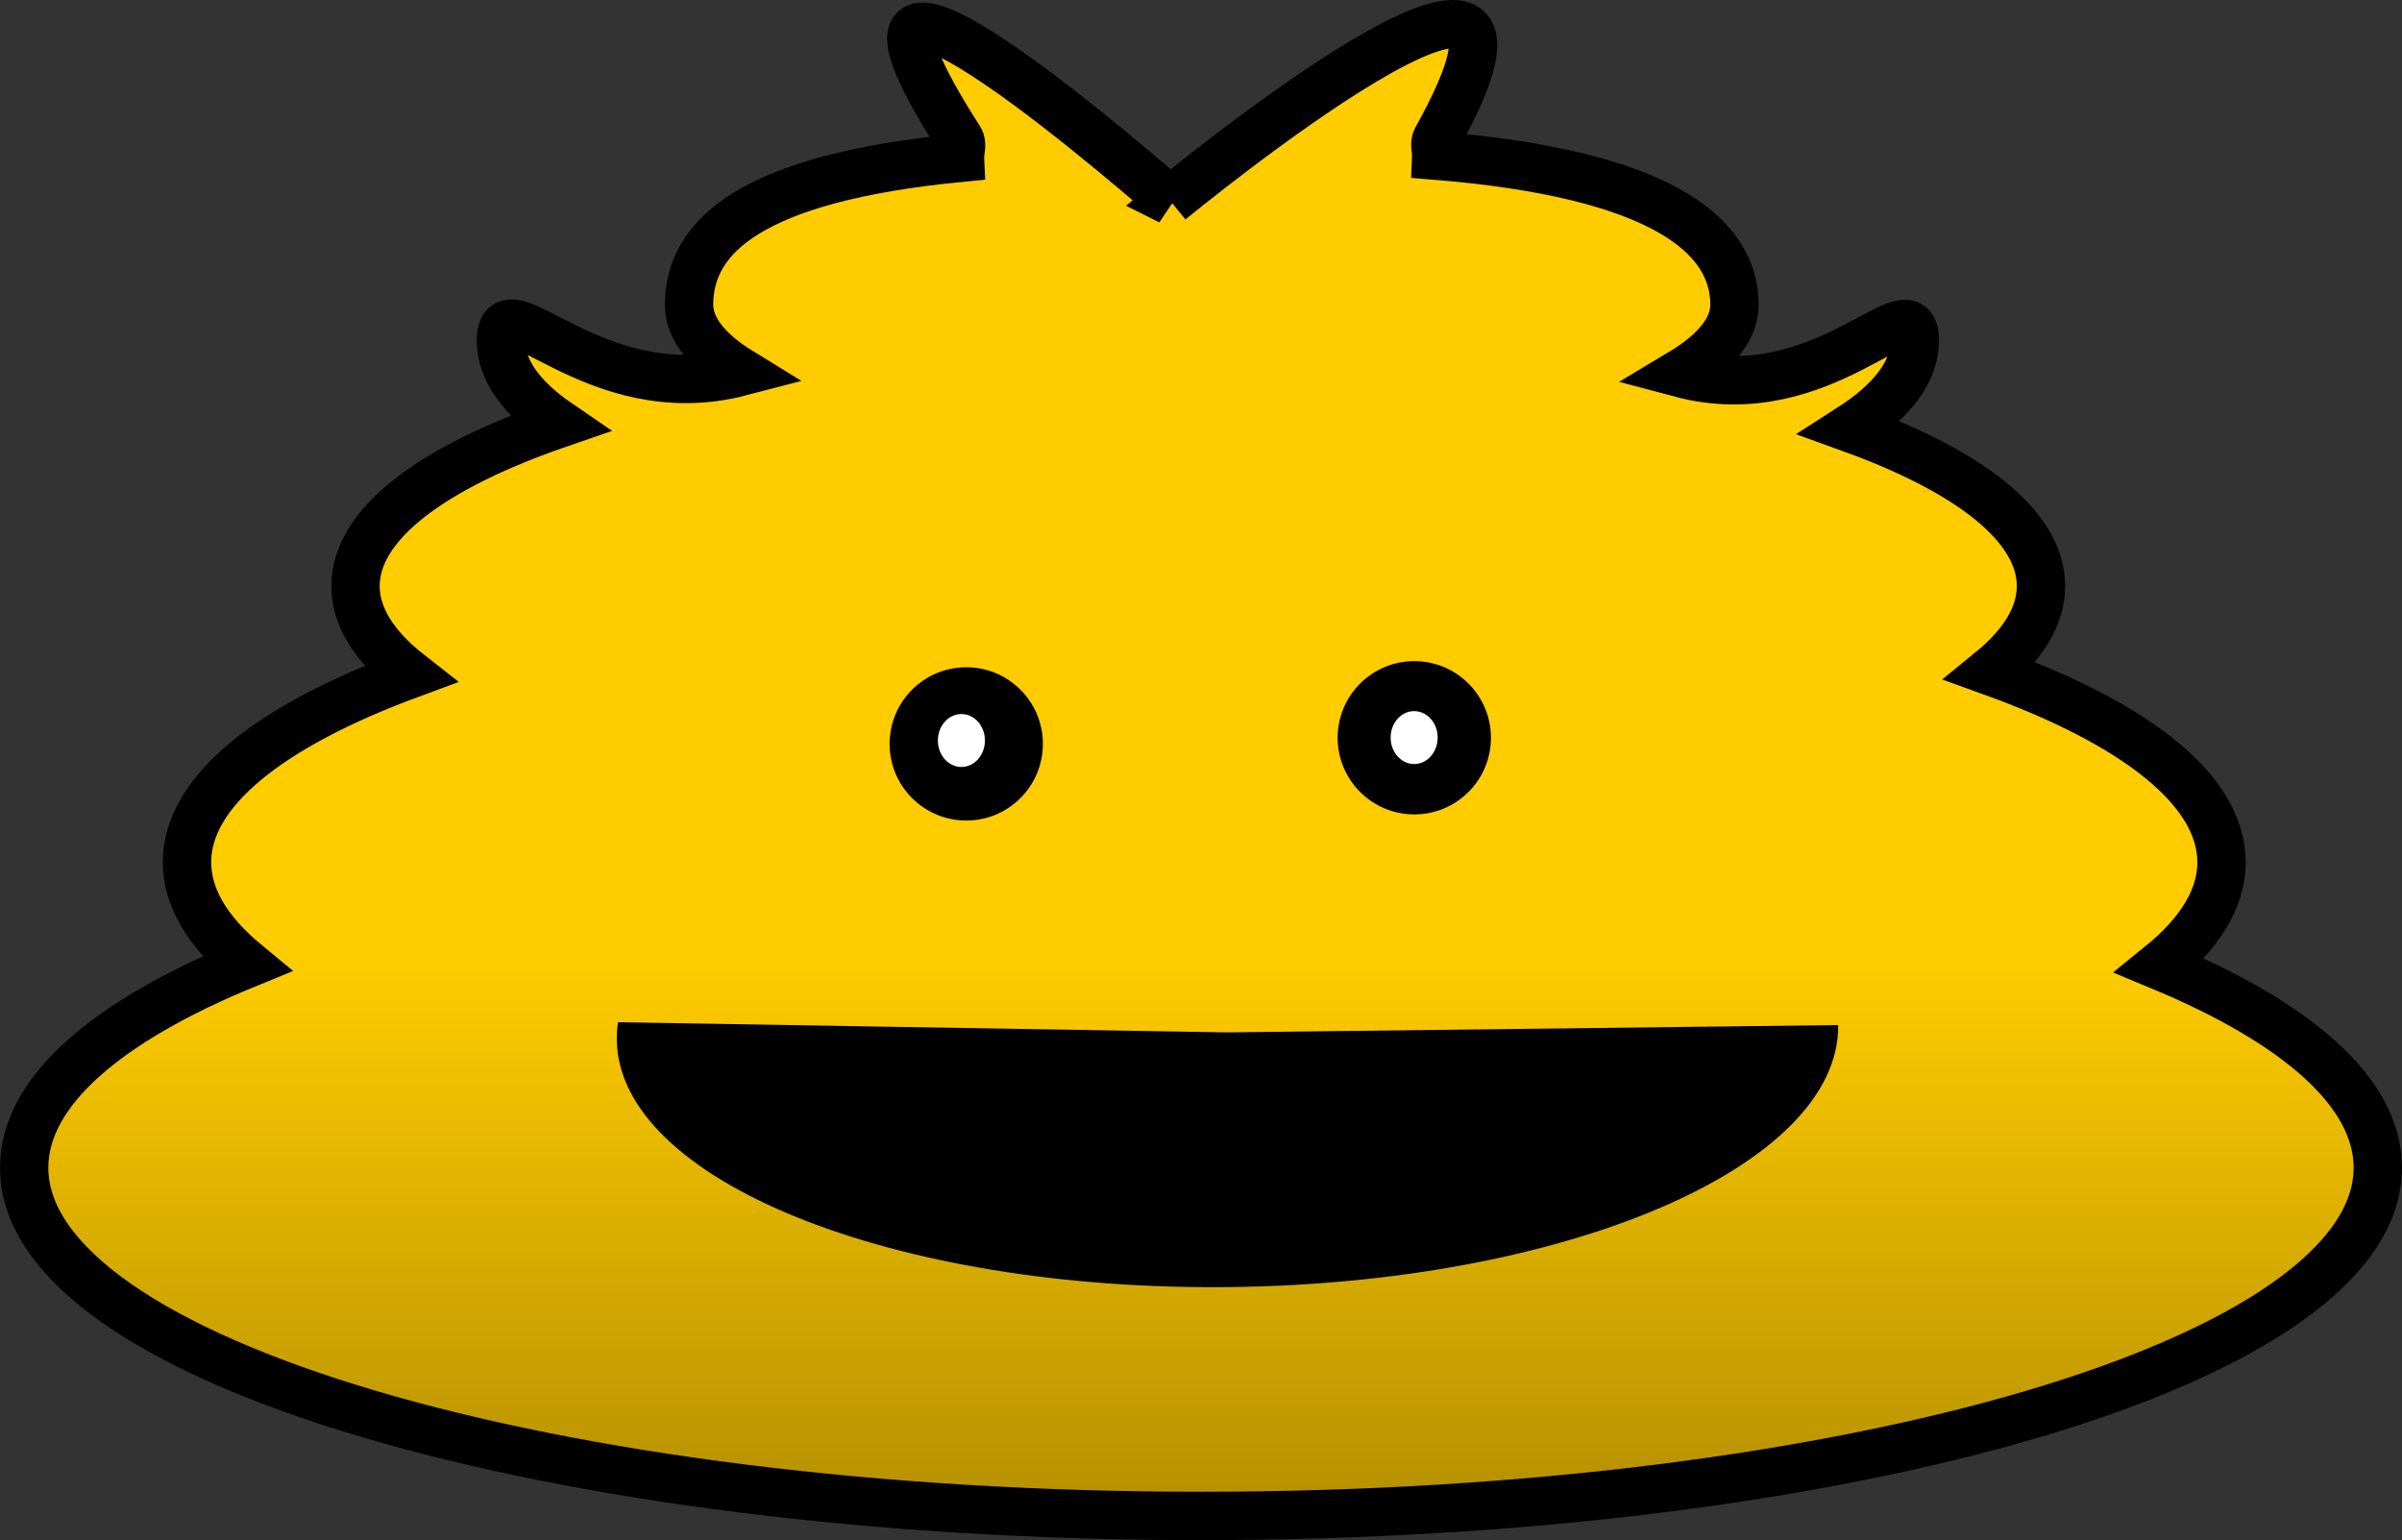 <?xml version="1.0" encoding="UTF-8"?>
<svg version="1.1" viewBox="0 0 835.67 535.87" xmlns="http://www.w3.org/2000/svg">
<rect x="0" y="0" width="835.67" height="535.87" fill="#333333" stroke="none"/>
<defs>
<linearGradient id="a" x1="294.67" x2="294.67" y1="432.31" y2="634.44" gradientUnits="userSpaceOnUse">
<stop stop-color="#fc0" offset="0"/>
<stop stop-color="#b18d00" offset="1"/>
</linearGradient>
</defs>
<g transform="translate(37.995 -132.51)">
<path transform="translate(85.167 33.933)" d="m283.93 168.43s-136.69-120.54-73.269-21.47c1.185 1.852 0.054 4.375 0.156 6.531-72.546 7.073-94.252 27.288-94.252 51.125 0 8.354 6.426 16.29 17.906 23.344-51.113 13.34-83.355-32.62-83.355-10.87 0 10.264 7.175 20.051 20.125 28.906-44.071 15.182-70.719 34.916-70.719 56.5 0 10.802 6.686 21.15 18.875 30.688-48.492 17.923-77.5 40.66-77.5 65.406 0 12.418 7.315 24.323 20.719 35.375-48.673 19.932-77.375 44.435-77.375 70.906 0 66.916 183.29 121.16 409.41 121.16s409.44-54.241 409.44-121.16c0-26.195-28.091-50.463-75.844-70.281 13.893-11.228 21.469-23.347 21.469-36 0-25.227-30.139-48.389-80.344-66.469 11.343-9.242 17.531-19.222 17.531-29.625 0-20.859-24.895-40.004-66.344-54.969 14.42-9.258 22.469-19.574 22.469-30.438 0-21.485-31.472 24.661-81.5 11.337 11.988-7.179 18.75-15.262 18.75-23.812 0-24.76-26.851-45.6-103.77-51.875 0.08-1.911-0.82-4.083 0.125-5.781 56.257-101.11-92.704 21.47-92.704 21.47z" fill="url(#a)" stroke="#000" stroke-width="16.824"/>
<path transform="matrix(.543 0 0 .543 644.84 212.96)" d="m-589.33 328.51c0 27.123-21.988 49.111-49.111 49.111s-49.111-21.988-49.111-49.111 21.988-49.111 49.111-49.111 49.111 21.988 49.111 49.111z"/>
<path transform="matrix(.543 0 0 .543 800.72 210.83)" d="m-589.33 328.51c0 27.123-21.988 49.111-49.111 49.111s-49.111-21.988-49.111-49.111 21.988-49.111 49.111-49.111 49.111 21.988 49.111 49.111z"/>
<path transform="matrix(1 -.012 .012 1 876.24 248.07)" d="m-277.58 237.77c0 48.939-95.12 88.613-212.46 88.613s-212.46-39.673-212.46-88.613c0-2.03 0.167-4.06 0.501-6.085l211.96 6.085z"/>
<path transform="translate(-34.927 18.023)" d="m339.59 372.14c0 5.084-3.664 9.206-8.183 9.206s-8.183-4.122-8.183-9.206 3.664-9.206 8.183-9.206 8.183 4.122 8.183 9.206z" fill="#fff"/>
<path transform="translate(122.59 17)" d="m339.59 372.14c0 5.084-3.664 9.206-8.183 9.206s-8.183-4.122-8.183-9.206 3.664-9.206 8.183-9.206 8.183 4.122 8.183 9.206z" fill="#fff"/>
</g>
</svg>
